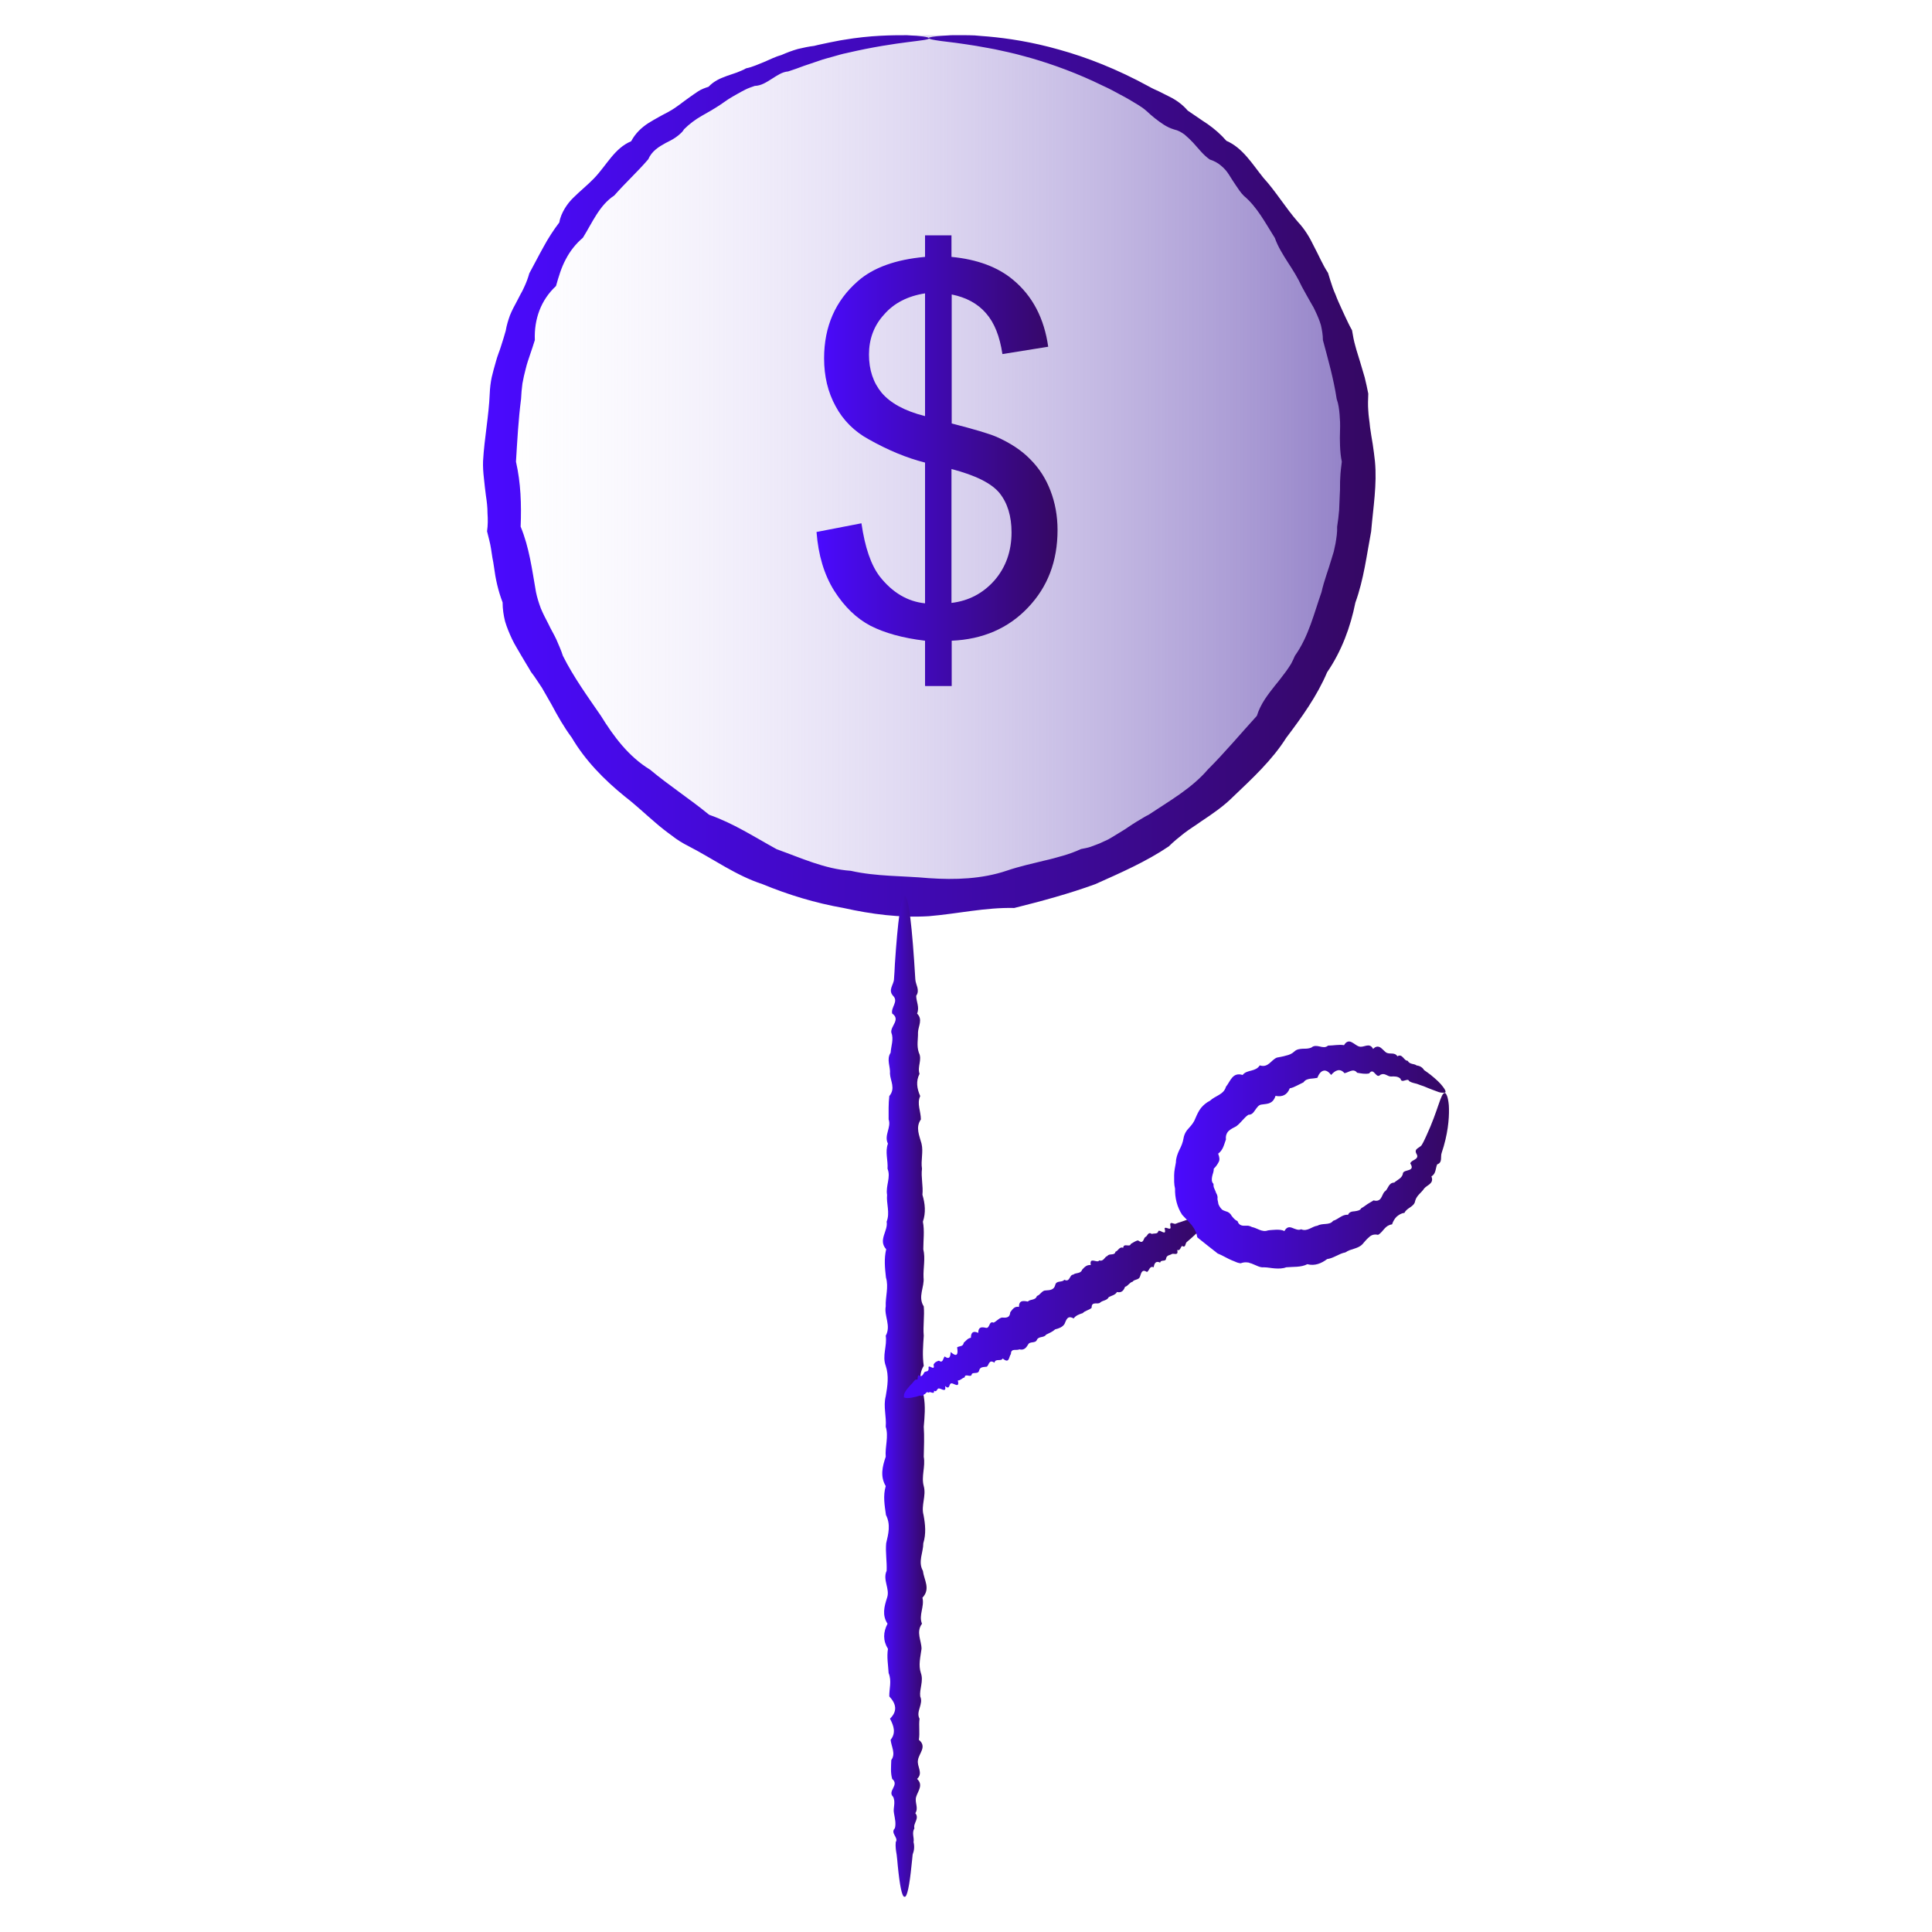 <svg width="60" height="60" viewBox="0 0 60 60" fill="none" xmlns="http://www.w3.org/2000/svg">
<path d="M42.262 14.896C42.262 22.147 36.233 28.025 28.796 28.025C21.359 28.025 15.33 22.147 15.33 14.896C15.33 7.645 21.359 1.093 28.796 1.093C36.233 1.093 42.262 7.645 42.262 14.896Z" fill="url(#paint0_linear_108_1373)"/>
<path d="M28.861 1.183C28.861 1.28 27.929 1.266 26.299 1.646C26.161 1.673 26.023 1.715 25.878 1.756C25.733 1.798 25.588 1.832 25.436 1.887C25.284 1.936 25.132 1.991 24.966 2.046C24.808 2.108 24.642 2.164 24.476 2.219C24.29 2.233 24.138 2.343 23.972 2.447C23.806 2.55 23.647 2.661 23.44 2.668C23.343 2.702 23.254 2.73 23.157 2.778C23.067 2.82 22.977 2.875 22.888 2.923C22.798 2.972 22.708 3.027 22.618 3.082C22.529 3.144 22.446 3.199 22.356 3.262C22.266 3.324 22.169 3.379 22.08 3.434C21.983 3.49 21.886 3.545 21.79 3.6C21.596 3.71 21.41 3.849 21.244 4.014C21.21 4.07 21.175 4.111 21.127 4.152C21.085 4.194 21.037 4.228 20.989 4.263C20.892 4.332 20.782 4.387 20.671 4.442C20.457 4.56 20.243 4.691 20.132 4.947C19.808 5.326 19.428 5.672 19.076 6.072C18.613 6.376 18.399 6.908 18.102 7.384C17.881 7.571 17.702 7.799 17.57 8.054C17.432 8.31 17.349 8.593 17.267 8.883C16.804 9.311 16.583 9.905 16.61 10.561C16.562 10.706 16.521 10.851 16.465 11.003C16.417 11.148 16.362 11.3 16.327 11.452C16.286 11.604 16.252 11.755 16.224 11.914C16.203 12.073 16.189 12.232 16.182 12.391C16.099 13.026 16.065 13.675 16.024 14.338C16.175 15.001 16.196 15.657 16.169 16.355C16.438 17.004 16.521 17.68 16.645 18.385C16.68 18.558 16.735 18.73 16.797 18.896C16.866 19.062 16.949 19.22 17.032 19.379C17.108 19.545 17.204 19.697 17.28 19.863C17.349 20.028 17.425 20.187 17.481 20.367C17.805 21.016 18.24 21.617 18.662 22.231C19.055 22.866 19.518 23.495 20.188 23.902C20.775 24.393 21.417 24.807 22.024 25.304C22.777 25.567 23.419 25.988 24.124 26.375C24.863 26.637 25.608 26.989 26.423 27.044C27.218 27.224 28.032 27.196 28.847 27.272C29.662 27.328 30.498 27.3 31.271 27.038C31.658 26.906 32.044 26.823 32.431 26.727C32.625 26.685 32.818 26.63 33.011 26.575C33.205 26.52 33.391 26.451 33.571 26.368C33.667 26.347 33.771 26.333 33.868 26.299C33.964 26.264 34.054 26.23 34.144 26.195C34.234 26.154 34.323 26.112 34.413 26.071C34.496 26.022 34.586 25.974 34.669 25.919L34.917 25.767L35.166 25.601C35.249 25.546 35.332 25.498 35.414 25.449C35.497 25.401 35.58 25.346 35.67 25.304C36.312 24.876 37.003 24.489 37.507 23.902C38.045 23.364 38.529 22.784 39.033 22.231C39.15 21.851 39.378 21.568 39.606 21.278C39.724 21.14 39.834 20.988 39.944 20.843C40 20.767 40.048 20.691 40.096 20.615C40.138 20.532 40.179 20.456 40.214 20.367C40.642 19.766 40.808 19.048 41.042 18.385C41.118 18.04 41.25 17.708 41.346 17.377C41.374 17.294 41.395 17.211 41.422 17.128C41.443 17.045 41.457 16.955 41.477 16.872C41.505 16.7 41.533 16.534 41.526 16.355C41.553 16.182 41.574 16.016 41.588 15.844C41.595 15.671 41.602 15.505 41.609 15.339C41.623 15.174 41.609 15.001 41.623 14.835C41.629 14.67 41.65 14.504 41.671 14.338C41.636 14.172 41.623 14.007 41.616 13.848C41.609 13.682 41.609 13.523 41.616 13.358C41.623 13.192 41.616 13.033 41.602 12.867C41.588 12.708 41.567 12.543 41.512 12.391C41.415 11.755 41.243 11.155 41.084 10.561C41.084 10.402 41.056 10.243 41.022 10.098C40.98 9.953 40.918 9.808 40.856 9.677C40.822 9.608 40.794 9.539 40.752 9.477L40.642 9.283C40.566 9.152 40.497 9.021 40.428 8.897C40.304 8.627 40.152 8.386 39.993 8.144C39.841 7.902 39.689 7.667 39.592 7.391C39.295 6.922 39.04 6.424 38.626 6.079C38.529 5.982 38.46 5.872 38.384 5.761C38.308 5.651 38.239 5.54 38.17 5.43C38.101 5.319 38.018 5.223 37.914 5.14C37.818 5.057 37.7 4.995 37.569 4.953C37.362 4.808 37.217 4.608 37.051 4.429C36.968 4.339 36.878 4.256 36.789 4.18C36.74 4.146 36.692 4.111 36.637 4.083C36.581 4.056 36.526 4.035 36.464 4.021C36.229 3.952 36.05 3.814 35.87 3.676C35.78 3.607 35.698 3.531 35.615 3.455C35.532 3.379 35.442 3.317 35.352 3.262C35.263 3.206 35.166 3.151 35.076 3.096C34.986 3.041 34.89 2.992 34.8 2.944C34.71 2.896 34.62 2.847 34.531 2.799C34.441 2.751 34.351 2.709 34.261 2.668C33.46 2.274 32.707 2.005 32.044 1.811C31.879 1.763 31.713 1.722 31.561 1.68C31.409 1.639 31.257 1.611 31.112 1.577C30.822 1.508 30.56 1.473 30.318 1.425C29.842 1.349 29.469 1.3 29.22 1.273C28.971 1.238 28.84 1.211 28.84 1.183C28.84 1.155 28.999 1.128 29.317 1.107C29.393 1.107 29.483 1.093 29.579 1.093C29.676 1.093 29.779 1.093 29.897 1.093C30.014 1.093 30.139 1.093 30.27 1.1C30.401 1.114 30.546 1.121 30.698 1.135C31.299 1.19 32.044 1.3 32.894 1.542C33.743 1.777 34.689 2.143 35.684 2.688C35.78 2.744 35.891 2.792 35.995 2.84C36.098 2.889 36.202 2.944 36.312 2.999C36.526 3.103 36.727 3.248 36.885 3.434C36.989 3.503 37.086 3.572 37.189 3.641C37.293 3.71 37.396 3.786 37.507 3.855C37.714 4.001 37.914 4.173 38.087 4.373C38.598 4.594 38.888 5.092 39.24 5.527C39.62 5.941 39.917 6.445 40.31 6.894C40.518 7.115 40.676 7.377 40.808 7.654C40.953 7.923 41.07 8.213 41.243 8.475C41.291 8.627 41.333 8.779 41.388 8.931C41.415 9.007 41.443 9.076 41.477 9.152C41.505 9.228 41.533 9.297 41.567 9.373C41.63 9.518 41.699 9.663 41.768 9.815C41.837 9.96 41.906 10.112 41.989 10.257C42.016 10.423 42.044 10.582 42.092 10.747C42.133 10.906 42.189 11.065 42.237 11.231C42.285 11.389 42.334 11.555 42.382 11.721C42.424 11.887 42.458 12.052 42.493 12.225C42.486 12.405 42.479 12.577 42.493 12.75C42.5 12.922 42.534 13.095 42.548 13.268C42.569 13.44 42.603 13.613 42.631 13.793C42.658 13.965 42.679 14.145 42.7 14.324C42.769 15.043 42.645 15.768 42.582 16.506C42.444 17.232 42.355 17.991 42.092 18.716C41.94 19.476 41.664 20.222 41.215 20.878C40.904 21.61 40.435 22.266 39.944 22.915C39.509 23.605 38.895 24.172 38.294 24.745C37.997 25.042 37.652 25.277 37.3 25.511C37.127 25.636 36.954 25.739 36.782 25.87C36.616 26.002 36.45 26.133 36.298 26.285C35.594 26.761 34.8 27.107 34.013 27.459C33.198 27.756 32.355 27.984 31.499 28.198C30.601 28.177 29.752 28.377 28.847 28.453C27.95 28.508 27.059 28.391 26.195 28.198C25.325 28.046 24.483 27.79 23.682 27.459C22.853 27.189 22.149 26.672 21.396 26.285C21.203 26.188 21.023 26.078 20.858 25.946C20.685 25.822 20.519 25.691 20.36 25.553C20.043 25.284 19.739 24.994 19.407 24.738C18.758 24.213 18.171 23.612 17.757 22.908C17.515 22.583 17.315 22.231 17.128 21.879C17.025 21.706 16.935 21.534 16.831 21.361C16.776 21.278 16.721 21.195 16.666 21.113C16.611 21.03 16.555 20.947 16.493 20.871C16.396 20.698 16.286 20.532 16.189 20.36C16.093 20.187 15.982 20.021 15.899 19.842C15.816 19.662 15.74 19.483 15.685 19.296C15.637 19.103 15.609 18.91 15.609 18.709C15.471 18.35 15.388 17.977 15.34 17.598C15.326 17.501 15.312 17.411 15.292 17.321C15.278 17.225 15.264 17.135 15.25 17.045C15.223 16.859 15.167 16.679 15.126 16.5C15.153 16.306 15.153 16.127 15.14 15.94C15.14 15.754 15.119 15.574 15.091 15.395C15.064 15.215 15.05 15.036 15.029 14.856C15.008 14.677 14.995 14.497 15.002 14.317C15.043 13.599 15.181 12.916 15.209 12.225C15.216 12.052 15.236 11.88 15.271 11.714C15.312 11.548 15.354 11.383 15.402 11.224C15.444 11.058 15.513 10.906 15.561 10.747C15.616 10.588 15.658 10.43 15.706 10.271C15.733 10.105 15.782 9.946 15.837 9.794C15.899 9.642 15.975 9.497 16.051 9.359C16.086 9.29 16.127 9.214 16.162 9.145C16.203 9.076 16.238 9.007 16.272 8.931C16.341 8.786 16.396 8.641 16.438 8.489C16.59 8.213 16.728 7.937 16.88 7.667C17.025 7.398 17.191 7.143 17.37 6.908C17.398 6.742 17.46 6.611 17.536 6.48C17.612 6.355 17.702 6.238 17.812 6.134C18.019 5.927 18.247 5.748 18.447 5.54C18.834 5.14 19.083 4.601 19.601 4.387C19.732 4.139 19.925 3.959 20.139 3.821C20.25 3.752 20.36 3.69 20.471 3.628C20.526 3.6 20.581 3.565 20.637 3.538C20.692 3.51 20.747 3.483 20.802 3.448C21.016 3.331 21.196 3.172 21.396 3.034C21.493 2.965 21.59 2.896 21.686 2.833C21.783 2.771 21.893 2.73 22.004 2.695C22.087 2.606 22.176 2.543 22.273 2.488C22.37 2.433 22.473 2.398 22.577 2.357C22.681 2.322 22.784 2.288 22.881 2.253C22.977 2.212 23.081 2.177 23.171 2.122C23.378 2.081 23.558 1.991 23.737 1.922C23.917 1.846 24.089 1.756 24.269 1.708C24.442 1.632 24.607 1.57 24.78 1.521C24.953 1.48 25.118 1.445 25.284 1.425C25.443 1.383 25.602 1.356 25.753 1.321C25.905 1.294 26.05 1.259 26.195 1.238C27.045 1.093 27.715 1.093 28.164 1.093C28.612 1.114 28.84 1.149 28.84 1.183H28.861Z" fill="url(#paint1_linear_108_1373)"/>
<path d="M28.087 58.906C28.012 58.906 27.942 58.561 27.88 57.932C27.873 57.829 27.86 57.718 27.846 57.594C27.825 57.477 27.804 57.346 27.818 57.207C27.915 57.069 27.639 56.931 27.791 56.779C27.832 56.627 27.791 56.475 27.763 56.31C27.728 56.144 27.825 55.978 27.735 55.799C27.549 55.619 27.942 55.44 27.708 55.246C27.652 55.053 27.673 54.859 27.68 54.659C27.825 54.459 27.68 54.245 27.659 54.031C27.832 53.817 27.756 53.596 27.639 53.375C27.873 53.147 27.839 52.919 27.618 52.684C27.611 52.45 27.701 52.208 27.597 51.959C27.583 51.711 27.535 51.462 27.576 51.206C27.418 50.951 27.425 50.689 27.563 50.426C27.39 50.164 27.459 49.894 27.549 49.618C27.645 49.342 27.404 49.066 27.535 48.783C27.549 48.499 27.494 48.216 27.521 47.926C27.59 47.636 27.666 47.346 27.514 47.049C27.473 46.752 27.418 46.456 27.507 46.152C27.328 45.848 27.404 45.544 27.507 45.24C27.48 44.929 27.604 44.619 27.507 44.308C27.535 43.997 27.425 43.679 27.507 43.362C27.563 43.044 27.611 42.727 27.507 42.416C27.39 42.105 27.556 41.794 27.507 41.483C27.68 41.173 27.452 40.869 27.507 40.572C27.494 40.268 27.604 39.971 27.514 39.674C27.48 39.377 27.452 39.087 27.521 38.797C27.259 38.507 27.59 38.224 27.535 37.941C27.646 37.658 27.521 37.382 27.549 37.105C27.5 36.829 27.673 36.56 27.563 36.297C27.583 36.035 27.48 35.773 27.576 35.517C27.445 35.261 27.687 35.013 27.597 34.764C27.597 34.516 27.59 34.274 27.618 34.039C27.818 33.804 27.652 33.57 27.639 33.349C27.659 33.121 27.521 32.907 27.659 32.693C27.673 32.479 27.763 32.271 27.68 32.064C27.652 31.864 27.977 31.664 27.708 31.477C27.659 31.284 27.915 31.104 27.735 30.925C27.57 30.745 27.756 30.579 27.763 30.414C27.777 30.248 27.784 30.096 27.791 29.944C27.88 28.598 27.984 27.824 28.094 27.824C28.219 27.824 28.329 28.777 28.426 30.414C28.433 30.579 28.578 30.745 28.453 30.925C28.453 31.104 28.564 31.284 28.481 31.477C28.668 31.664 28.516 31.864 28.509 32.064C28.516 32.264 28.46 32.472 28.536 32.693C28.647 32.907 28.481 33.128 28.557 33.349C28.44 33.577 28.474 33.804 28.578 34.039C28.467 34.274 28.599 34.516 28.599 34.764C28.426 35.013 28.55 35.261 28.619 35.517C28.681 35.773 28.592 36.035 28.633 36.297C28.599 36.56 28.674 36.829 28.647 37.105C28.73 37.382 28.757 37.658 28.661 37.941C28.716 38.224 28.674 38.507 28.674 38.797C28.744 39.087 28.668 39.377 28.681 39.674C28.716 39.971 28.495 40.268 28.688 40.572C28.716 40.876 28.661 41.18 28.688 41.483C28.668 41.794 28.64 42.105 28.688 42.416C28.495 42.727 28.612 43.044 28.688 43.362C28.744 43.679 28.716 43.997 28.688 44.308C28.709 44.619 28.695 44.929 28.688 45.24C28.744 45.551 28.605 45.855 28.688 46.152C28.771 46.456 28.599 46.752 28.681 47.049C28.737 47.346 28.764 47.636 28.674 47.926C28.674 48.216 28.502 48.499 28.661 48.783C28.695 49.066 28.909 49.342 28.647 49.618C28.716 49.894 28.523 50.164 28.633 50.426C28.44 50.689 28.619 50.951 28.619 51.206C28.585 51.462 28.516 51.711 28.599 51.959C28.688 52.208 28.55 52.45 28.578 52.684C28.688 52.919 28.433 53.154 28.557 53.375C28.529 53.603 28.571 53.817 28.536 54.031C28.799 54.245 28.536 54.452 28.509 54.659C28.467 54.859 28.681 55.06 28.481 55.246C28.681 55.433 28.509 55.619 28.453 55.799C28.398 55.978 28.536 56.144 28.426 56.31C28.564 56.475 28.35 56.627 28.398 56.779C28.308 56.931 28.398 57.069 28.371 57.207C28.405 57.346 28.391 57.47 28.343 57.594C28.329 57.718 28.322 57.829 28.308 57.932C28.246 58.561 28.17 58.906 28.101 58.906H28.087Z" fill="url(#paint2_linear_108_1373)"/>
<path d="M28.081 43.376C28.046 43.314 28.115 43.19 28.267 43.024C28.295 42.996 28.322 42.969 28.35 42.934C28.378 42.9 28.405 42.858 28.453 42.838C28.543 42.9 28.453 42.637 28.571 42.734C28.64 42.748 28.668 42.686 28.702 42.624C28.737 42.568 28.833 42.624 28.84 42.506C28.799 42.313 29.054 42.624 28.992 42.382C29.027 42.306 29.089 42.278 29.158 42.258C29.289 42.347 29.282 42.189 29.337 42.126C29.489 42.237 29.517 42.126 29.524 41.988C29.71 42.154 29.766 42.078 29.724 41.843C29.793 41.795 29.911 41.83 29.931 41.698C30 41.643 30.049 41.56 30.152 41.546C30.152 41.367 30.235 41.325 30.38 41.394C30.38 41.201 30.491 41.208 30.615 41.236C30.746 41.27 30.705 41.008 30.857 41.077C30.946 41.035 31.009 40.946 31.112 40.918C31.236 40.925 31.361 40.939 31.375 40.752C31.444 40.662 31.506 40.559 31.644 40.587C31.644 40.379 31.775 40.393 31.92 40.421C31.996 40.338 32.155 40.393 32.203 40.248C32.314 40.214 32.355 40.069 32.486 40.075C32.611 40.069 32.735 40.055 32.77 39.91C32.804 39.751 32.984 39.841 33.053 39.744C33.232 39.834 33.211 39.585 33.329 39.585C33.412 39.516 33.564 39.564 33.605 39.433C33.681 39.35 33.75 39.274 33.874 39.288C33.826 39.012 34.081 39.247 34.137 39.143C34.282 39.185 34.296 39.033 34.392 39.005C34.447 38.915 34.62 39.005 34.641 38.874C34.731 38.846 34.758 38.708 34.883 38.75C34.896 38.591 35.09 38.75 35.117 38.632C35.193 38.591 35.262 38.535 35.345 38.522C35.518 38.653 35.504 38.467 35.566 38.418C35.642 38.397 35.642 38.239 35.773 38.321C35.849 38.294 35.953 38.335 35.974 38.232C36.022 38.169 36.243 38.418 36.167 38.149C36.202 38.073 36.388 38.259 36.347 38.073C36.312 37.9 36.464 38.031 36.512 38.004C36.568 37.983 36.616 37.962 36.671 37.949C37.127 37.783 37.41 37.734 37.465 37.831C37.527 37.935 37.293 38.204 36.851 38.577C36.809 38.611 36.823 38.77 36.713 38.694C36.657 38.729 36.657 38.853 36.561 38.819C36.602 39.012 36.464 38.915 36.395 38.943C36.34 38.984 36.243 38.971 36.215 39.074C36.209 39.205 36.056 39.102 36.029 39.212C35.905 39.15 35.849 39.219 35.829 39.357C35.697 39.302 35.697 39.461 35.621 39.502C35.456 39.399 35.442 39.544 35.401 39.654C35.359 39.758 35.228 39.723 35.173 39.806C35.076 39.827 35.035 39.937 34.938 39.965C34.896 40.082 34.827 40.158 34.689 40.124C34.634 40.221 34.523 40.234 34.434 40.283C34.379 40.393 34.254 40.379 34.171 40.448C34.102 40.531 33.895 40.393 33.902 40.614C33.826 40.69 33.702 40.697 33.626 40.78C33.522 40.814 33.412 40.849 33.343 40.946C33.149 40.835 33.115 40.994 33.059 41.118C32.99 41.222 32.88 41.256 32.77 41.284C32.687 41.36 32.583 41.401 32.486 41.45C32.424 41.553 32.258 41.491 32.203 41.608C32.155 41.733 31.975 41.643 31.927 41.76C31.865 41.864 31.796 41.94 31.658 41.905C31.568 41.954 31.395 41.857 31.395 42.05C31.326 42.133 31.354 42.368 31.14 42.189C31.091 42.292 30.912 42.175 30.884 42.32C30.705 42.202 30.718 42.403 30.643 42.444C30.546 42.458 30.435 42.444 30.408 42.562C30.38 42.686 30.235 42.603 30.18 42.672C30.166 42.81 29.966 42.63 29.959 42.776C29.876 42.796 29.835 42.872 29.745 42.872C29.814 43.135 29.614 42.948 29.545 42.962C29.462 42.962 29.51 43.183 29.351 43.045C29.393 43.252 29.255 43.135 29.172 43.121C29.089 43.1 29.11 43.252 29.006 43.19C29.027 43.335 28.868 43.183 28.847 43.252C28.757 43.197 28.757 43.3 28.702 43.3C28.674 43.349 28.633 43.362 28.571 43.342C28.529 43.356 28.488 43.362 28.453 43.376C28.233 43.432 28.094 43.432 28.053 43.376H28.081Z" fill="url(#paint3_linear_108_1373)"/>
<path d="M44.882 33.929C44.882 33.929 44.792 33.95 44.682 33.916C44.571 33.874 44.412 33.819 44.219 33.736C44.15 33.715 44.081 33.688 44.005 33.66C43.929 33.639 43.839 33.626 43.763 33.577C43.722 33.453 43.528 33.667 43.494 33.501C43.418 33.425 43.307 33.425 43.197 33.432C43.086 33.432 43.004 33.308 42.872 33.377C42.796 33.453 42.755 33.391 42.7 33.336C42.651 33.28 42.596 33.232 42.52 33.336C42.396 33.363 42.272 33.336 42.147 33.315C42.03 33.163 41.885 33.308 41.754 33.329C41.615 33.163 41.464 33.239 41.339 33.384C41.256 33.273 41.173 33.232 41.098 33.253C41.022 33.273 40.959 33.349 40.911 33.474C40.842 33.487 40.766 33.494 40.69 33.501C40.614 33.515 40.538 33.529 40.483 33.612C40.414 33.646 40.345 33.681 40.276 33.715C40.207 33.75 40.138 33.784 40.055 33.798C39.972 34.005 39.827 34.074 39.613 34.033C39.578 34.143 39.523 34.212 39.447 34.247C39.371 34.288 39.275 34.288 39.185 34.302C39.088 34.309 39.04 34.392 38.984 34.468C38.929 34.544 38.888 34.62 38.77 34.62C38.625 34.717 38.536 34.875 38.391 34.979C38.308 35.02 38.225 35.062 38.156 35.124C38.094 35.186 38.059 35.276 38.073 35.386C38.011 35.552 37.983 35.718 37.831 35.828C37.873 35.939 37.886 36.022 37.845 36.091C37.81 36.16 37.762 36.229 37.693 36.298C37.7 36.381 37.659 36.457 37.645 36.533C37.631 36.609 37.617 36.699 37.686 36.767C37.686 36.809 37.686 36.843 37.7 36.885L37.748 36.995L37.769 37.051C37.769 37.051 37.79 37.085 37.797 37.106C37.81 37.14 37.817 37.182 37.81 37.223C37.81 37.265 37.824 37.306 37.831 37.348C37.831 37.368 37.838 37.389 37.845 37.41C37.852 37.431 37.866 37.444 37.873 37.465C37.893 37.499 37.921 37.534 37.949 37.562C37.983 37.589 38.025 37.603 38.066 37.617C38.156 37.638 38.211 37.686 38.252 37.762C38.301 37.824 38.356 37.893 38.432 37.921C38.467 38.031 38.542 38.066 38.632 38.066C38.681 38.066 38.722 38.066 38.764 38.066C38.805 38.073 38.846 38.087 38.881 38.107C39.04 38.135 39.192 38.28 39.378 38.211C39.468 38.197 39.551 38.197 39.634 38.19C39.717 38.19 39.806 38.19 39.889 38.231C39.965 38.093 40.048 38.1 40.138 38.135C40.227 38.169 40.324 38.218 40.407 38.176C40.6 38.259 40.745 38.087 40.911 38.066C40.987 38.024 41.077 38.017 41.167 38.011C41.256 38.004 41.346 37.99 41.401 37.914C41.567 37.865 41.685 37.707 41.864 37.727C41.906 37.631 41.988 37.624 42.071 37.617C42.154 37.603 42.237 37.596 42.278 37.52C42.347 37.486 42.403 37.437 42.465 37.396C42.527 37.355 42.596 37.32 42.658 37.279C42.776 37.313 42.845 37.272 42.886 37.209C42.928 37.147 42.948 37.065 42.997 37.009C43.121 36.933 43.107 36.733 43.3 36.726C43.397 36.636 43.556 36.588 43.57 36.429C43.597 36.367 43.694 36.36 43.763 36.333C43.839 36.305 43.88 36.257 43.798 36.132C43.812 36.07 43.887 36.042 43.943 36.008C43.998 35.973 44.046 35.925 43.991 35.835C43.894 35.663 44.108 35.649 44.157 35.552C44.212 35.462 44.253 35.366 44.295 35.276C44.668 34.475 44.744 33.936 44.868 33.943C44.896 33.943 44.923 33.985 44.951 34.068C44.972 34.15 44.999 34.275 44.999 34.433C45.006 34.751 44.965 35.234 44.771 35.808C44.73 35.918 44.806 36.105 44.633 36.16C44.606 36.215 44.599 36.291 44.578 36.36C44.557 36.429 44.53 36.491 44.454 36.533C44.544 36.761 44.322 36.795 44.226 36.913C44.143 37.044 43.998 37.12 43.95 37.292C43.922 37.486 43.694 37.499 43.618 37.665C43.514 37.679 43.446 37.727 43.376 37.783C43.314 37.845 43.266 37.921 43.231 38.024C43.128 38.038 43.059 38.087 42.997 38.156C42.934 38.225 42.879 38.307 42.796 38.349C42.672 38.321 42.582 38.356 42.513 38.425C42.437 38.487 42.375 38.57 42.306 38.646C42.161 38.791 41.947 38.777 41.781 38.895C41.588 38.929 41.422 39.074 41.215 39.102C41.042 39.233 40.835 39.323 40.6 39.261C40.4 39.364 40.165 39.336 39.944 39.357C39.834 39.399 39.717 39.399 39.599 39.392C39.482 39.385 39.364 39.357 39.247 39.357C39.13 39.371 39.012 39.295 38.902 39.254C38.874 39.24 38.846 39.233 38.819 39.226C38.791 39.212 38.764 39.205 38.729 39.205C38.667 39.198 38.605 39.205 38.529 39.233C38.467 39.226 38.404 39.205 38.349 39.178C38.287 39.157 38.232 39.129 38.17 39.102C38.052 39.046 37.942 38.977 37.817 38.929C37.714 38.846 37.603 38.763 37.5 38.68C37.396 38.591 37.286 38.515 37.182 38.425C37.168 38.342 37.148 38.273 37.113 38.211C37.085 38.149 37.044 38.093 37.003 38.038C36.982 38.011 36.954 37.99 36.934 37.962C36.913 37.935 36.885 37.907 36.864 37.886C36.816 37.831 36.761 37.783 36.713 37.727C36.554 37.486 36.485 37.196 36.492 36.913C36.457 36.774 36.464 36.636 36.464 36.498C36.464 36.36 36.498 36.229 36.519 36.098C36.519 35.967 36.568 35.835 36.623 35.718C36.685 35.6 36.733 35.483 36.754 35.359C36.775 35.228 36.837 35.117 36.927 35.027C37.01 34.938 37.085 34.841 37.127 34.724C37.175 34.613 37.224 34.502 37.3 34.406C37.376 34.316 37.465 34.24 37.576 34.185C37.742 34.026 38.004 33.998 38.073 33.75C38.211 33.584 38.273 33.287 38.591 33.384C38.66 33.294 38.764 33.273 38.867 33.246C38.971 33.218 39.06 33.184 39.123 33.087C39.392 33.17 39.468 32.921 39.654 32.845C39.751 32.825 39.848 32.811 39.937 32.783C40.034 32.762 40.117 32.728 40.193 32.659C40.269 32.583 40.366 32.576 40.455 32.569C40.552 32.569 40.642 32.569 40.725 32.534C40.801 32.465 40.897 32.479 40.987 32.5C41.077 32.521 41.167 32.541 41.243 32.472C41.415 32.472 41.581 32.431 41.74 32.459C41.816 32.327 41.906 32.327 41.981 32.369C42.064 32.41 42.133 32.479 42.209 32.5C42.354 32.548 42.527 32.355 42.644 32.576C42.727 32.486 42.803 32.493 42.865 32.528C42.928 32.569 42.983 32.638 43.038 32.679C43.149 32.762 43.307 32.659 43.397 32.804C43.556 32.707 43.597 32.949 43.715 32.942C43.784 33.066 43.915 33.025 43.991 33.087C44.095 33.101 44.178 33.149 44.226 33.232C44.295 33.28 44.364 33.329 44.426 33.377C44.606 33.522 44.73 33.639 44.806 33.743C44.882 33.84 44.91 33.902 44.882 33.929Z" fill="url(#paint4_linear_108_1373)"/>
<path d="M29.549 18.724C30.088 18.661 30.537 18.42 30.889 18.019C31.234 17.619 31.414 17.121 31.414 16.534C31.414 16.03 31.29 15.623 31.041 15.312C30.792 15.008 30.295 14.76 29.549 14.566V18.724ZM28.728 9.111C28.189 9.194 27.761 9.415 27.457 9.767C27.139 10.112 26.987 10.534 26.987 11.01C26.987 11.486 27.119 11.88 27.381 12.198C27.65 12.515 28.092 12.764 28.728 12.923V9.111ZM28.728 21.292V19.898C28.03 19.815 27.471 19.656 27.036 19.435C26.601 19.207 26.228 18.848 25.91 18.351C25.593 17.846 25.413 17.239 25.358 16.521L26.753 16.251C26.863 17.004 27.049 17.55 27.326 17.909C27.712 18.399 28.182 18.682 28.728 18.737V14.366C28.154 14.221 27.574 13.979 26.974 13.641C26.532 13.399 26.186 13.054 25.952 12.619C25.71 12.177 25.593 11.687 25.593 11.127C25.593 10.14 25.945 9.339 26.642 8.731C27.112 8.317 27.802 8.061 28.728 7.978V7.309H29.549V7.978C30.35 8.054 30.993 8.296 31.462 8.69C32.07 9.194 32.429 9.891 32.553 10.768L31.131 10.996C31.048 10.444 30.882 10.023 30.62 9.726C30.364 9.429 30.005 9.235 29.556 9.145V13.151C30.254 13.33 30.716 13.468 30.944 13.565C31.379 13.758 31.725 13.986 31.994 14.262C32.27 14.539 32.477 14.856 32.622 15.236C32.767 15.609 32.843 16.023 32.843 16.459C32.843 17.425 32.539 18.226 31.925 18.869C31.317 19.511 30.523 19.856 29.556 19.898V21.306H28.735L28.728 21.292Z" fill="url(#paint5_linear_108_1373)"/>
<defs>
<linearGradient id="paint0_linear_108_1373" x1="42.262" y1="14.559" x2="15.33" y2="14.559" gradientUnits="userSpaceOnUse">
<stop stop-color="#917FC6"/>
<stop offset="1" stop-color="#E7DEFF" stop-opacity="0"/>
</linearGradient>
<linearGradient id="paint1_linear_108_1373" x1="15" y1="14.78" x2="42.72" y2="14.78" gradientUnits="userSpaceOnUse">
<stop stop-color="#4A0AFF"/>
<stop offset="1" stop-color="#350862"/>
</linearGradient>
<linearGradient id="paint2_linear_108_1373" x1="27.399" y1="43.365" x2="28.776" y2="43.365" gradientUnits="userSpaceOnUse">
<stop stop-color="#4A0AFF"/>
<stop offset="1" stop-color="#350862"/>
</linearGradient>
<linearGradient id="paint3_linear_108_1373" x1="28.053" y1="40.6" x2="37.475" y2="40.6" gradientUnits="userSpaceOnUse">
<stop stop-color="#4A0AFF"/>
<stop offset="1" stop-color="#350862"/>
</linearGradient>
<linearGradient id="paint4_linear_108_1373" x1="36.463" y1="35.87" x2="45" y2="35.87" gradientUnits="userSpaceOnUse">
<stop stop-color="#4A0AFF"/>
<stop offset="1" stop-color="#350862"/>
</linearGradient>
<linearGradient id="paint5_linear_108_1373" x1="25.358" y1="14.307" x2="32.843" y2="14.307" gradientUnits="userSpaceOnUse">
<stop stop-color="#4A0AFF"/>
<stop offset="1" stop-color="#350862"/>
</linearGradient>
</defs>
</svg>
